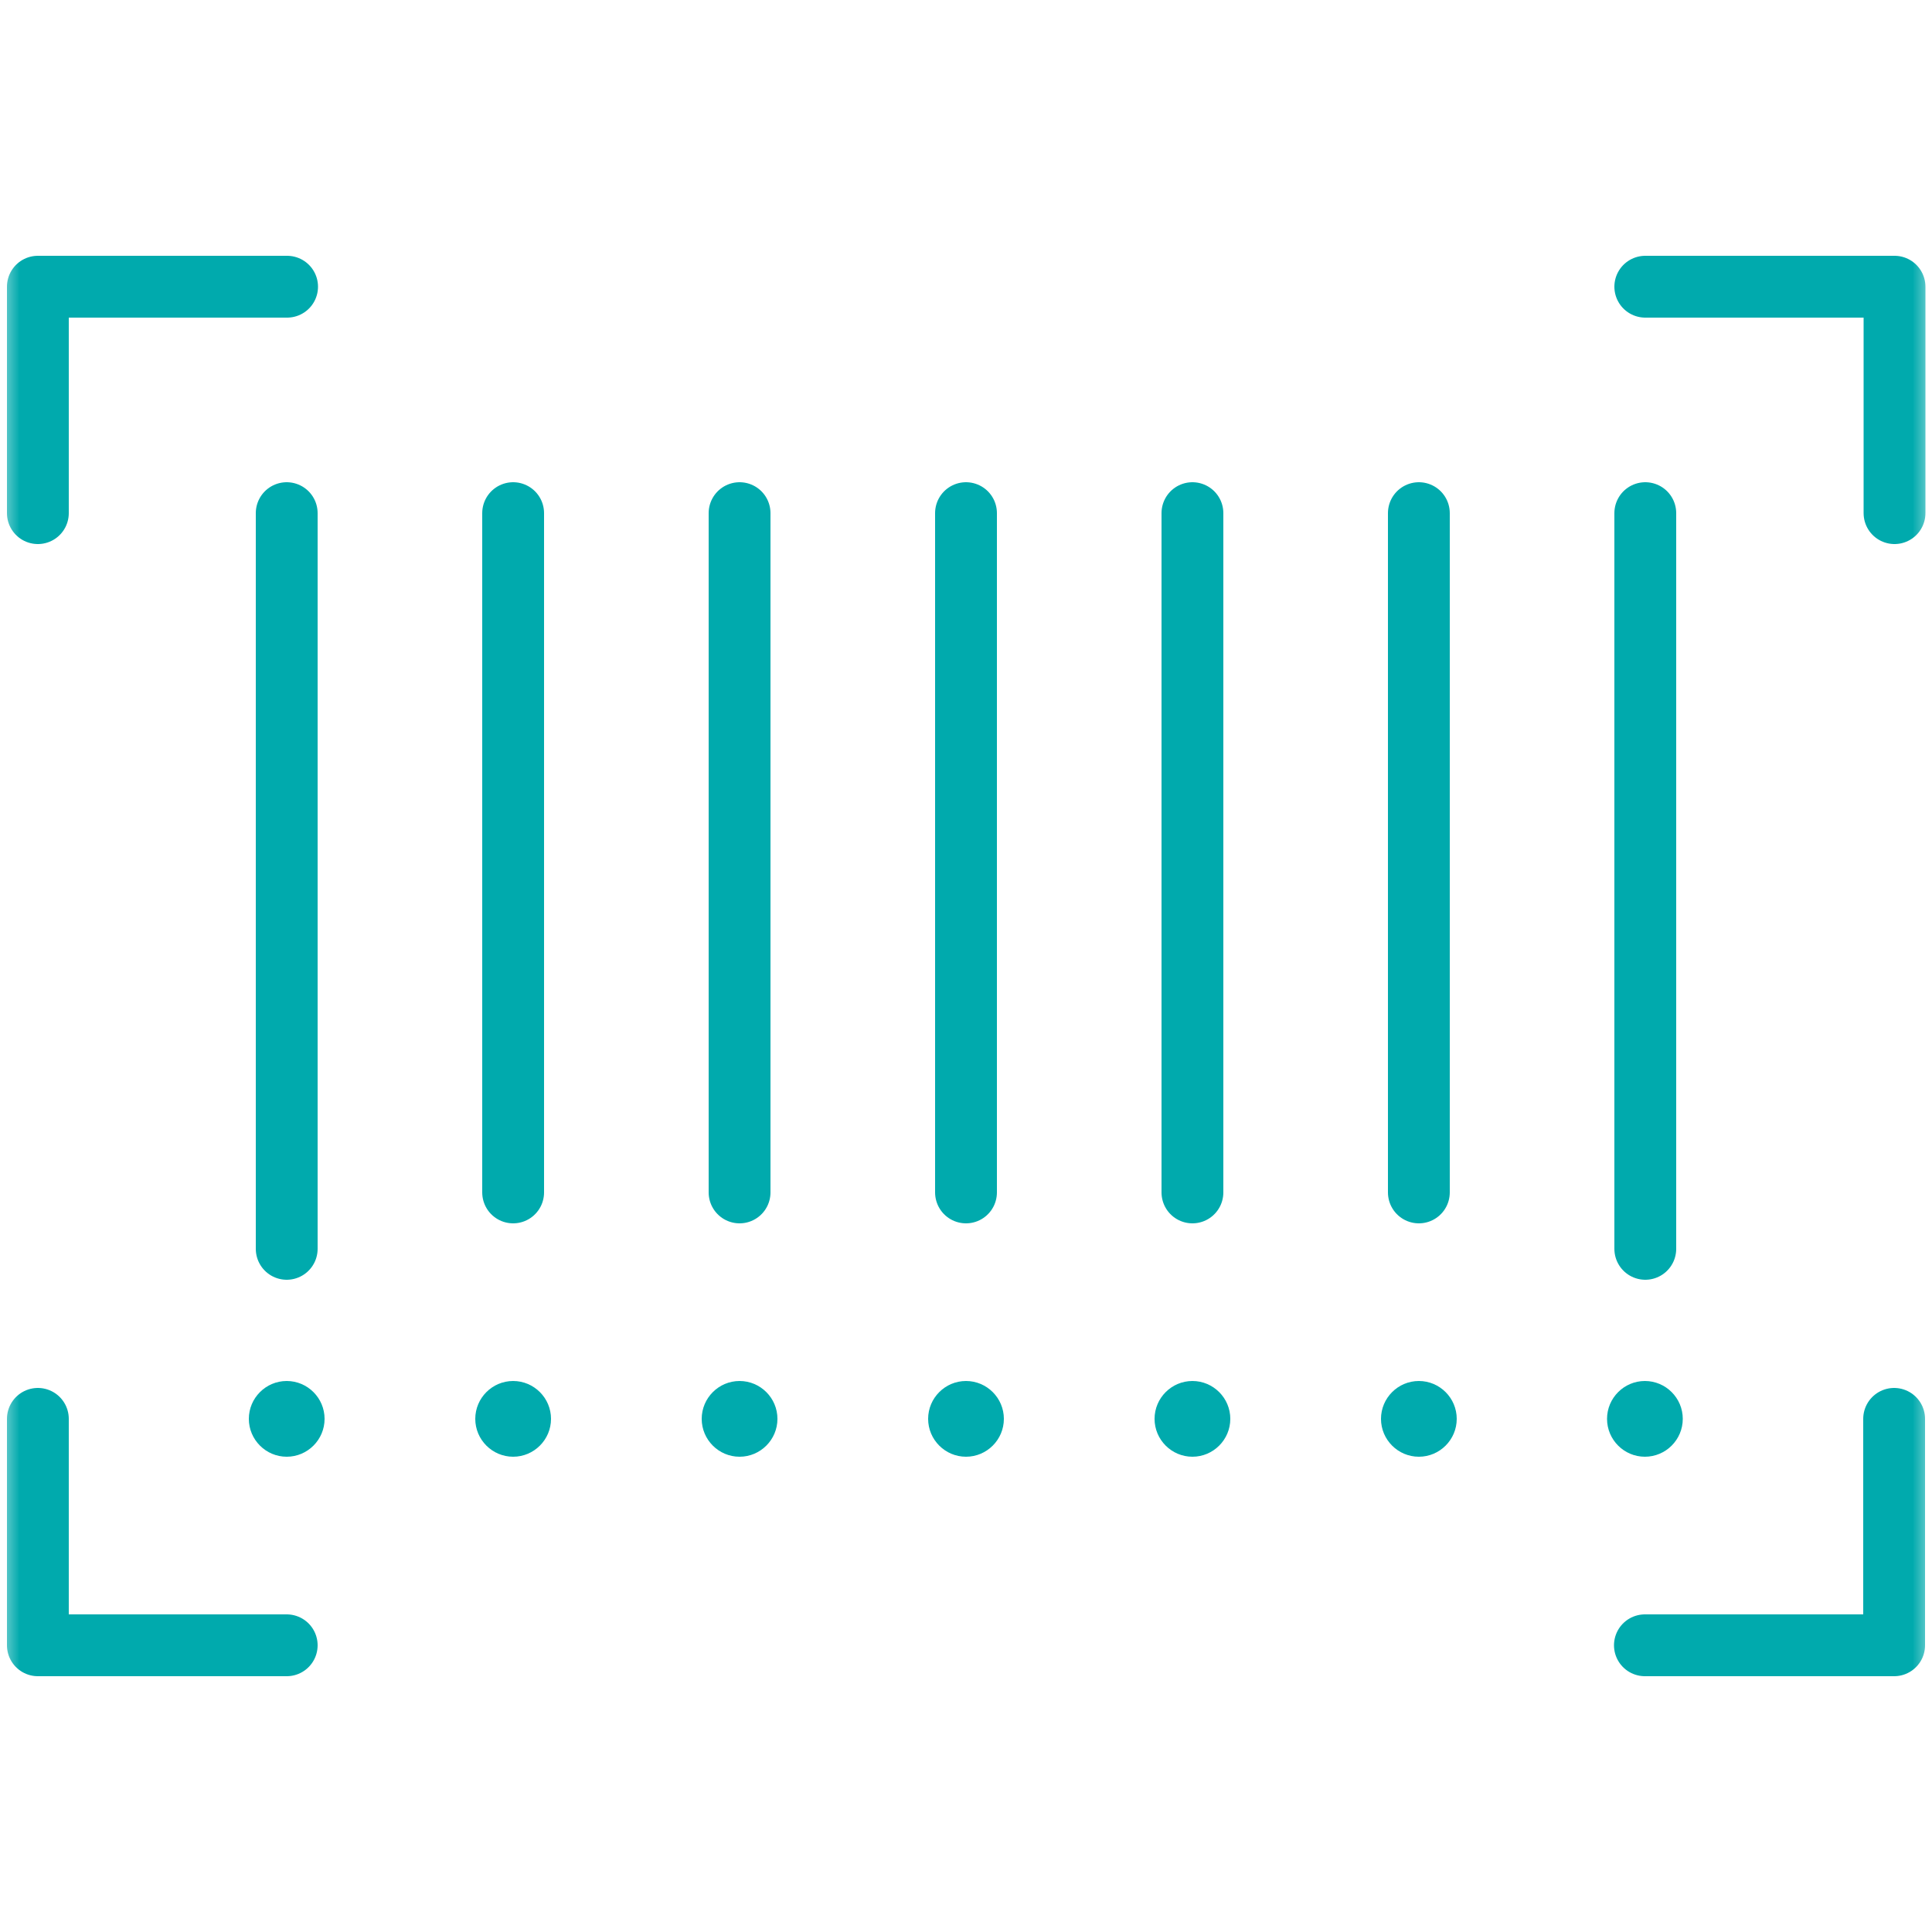 <?xml version="1.0" encoding="UTF-8"?>
<svg xmlns="http://www.w3.org/2000/svg" xmlns:xlink="http://www.w3.org/1999/xlink" id="Layer_1" data-name="Layer 1" viewBox="0 0 50 50">
  <defs>
    <style>
      .cls-1 {
        mask: url(#mask);
      }

      .cls-2 {
        fill: none;
        stroke: #00aaad;
        stroke-linecap: round;
        stroke-linejoin: round;
        stroke-width: 1.6px;
      }

      .cls-3 {
        fill: #00aaad;
      }

      .cls-3, .cls-4 {
        stroke-width: 0px;
      }

      .cls-4 {
        fill: #fff;
      }
    </style>
    <mask id="mask" x="0" y="0" width="50" height="50" maskUnits="userSpaceOnUse">
      <g id="mask0_2523_16142" data-name="mask0 2523 16142">
        <path class="cls-4" d="M0,0h50v50H0V0Z"></path>
      </g>
    </mask>
  </defs>
  <g class="cls-1">
    <g>
      <path class="cls-3" d="M36.72,35.74c.54,0,.98.44.98.98s-.44.98-.98.98-.98-.44-.98-.98.44-.98.98-.98Z"></path>
      <path class="cls-3" d="M30.86,35.74c.54,0,.98.44.98.98s-.44.98-.98.98-.98-.44-.98-.98.44-.98.98-.98Z"></path>
      <path class="cls-3" d="M25,35.74c.54,0,.98.44.98.98s-.44.98-.98.98-.98-.44-.98-.98.44-.98.98-.98Z"></path>
      <path class="cls-3" d="M19.14,35.74c.54,0,.98.44.98.98s-.44.98-.98.98-.98-.44-.98-.98.44-.98.98-.98Z"></path>
      <path class="cls-3" d="M13.28,35.74c.54,0,.98.44.98.98s-.44.98-.98.98-.98-.44-.98-.98.44-.98.98-.98Z"></path>
      <path class="cls-2" d="M.98,13.28v-5.86h6.45"></path>
      <path class="cls-2" d="M7.42,42.58H.98v-5.86"></path>
      <path class="cls-2" d="M42.58,7.42h6.45v5.86"></path>
      <path class="cls-2" d="M49.02,36.72v5.86h-6.45"></path>
      <path class="cls-2" d="M13.28,13.28v17.58"></path>
      <path class="cls-2" d="M19.14,13.28v17.58"></path>
      <path class="cls-2" d="M25,13.28v17.58"></path>
      <path class="cls-2" d="M30.86,13.28v17.58"></path>
      <path class="cls-2" d="M36.72,13.28v17.58"></path>
      <path class="cls-3" d="M43.55,36.72c0,.54-.44.98-.98.98s-.98-.44-.98-.98.44-.98.98-.98.98.44.98.98Z"></path>
      <path class="cls-3" d="M8.4,36.72c0,.54-.44.98-.98.98s-.98-.44-.98-.98.44-.98.98-.98.98.44.98.98Z"></path>
      <path class="cls-2" d="M7.42,13.28v19.04"></path>
      <path class="cls-2" d="M42.58,13.28v19.04"></path>
    </g>
  </g>
</svg>

